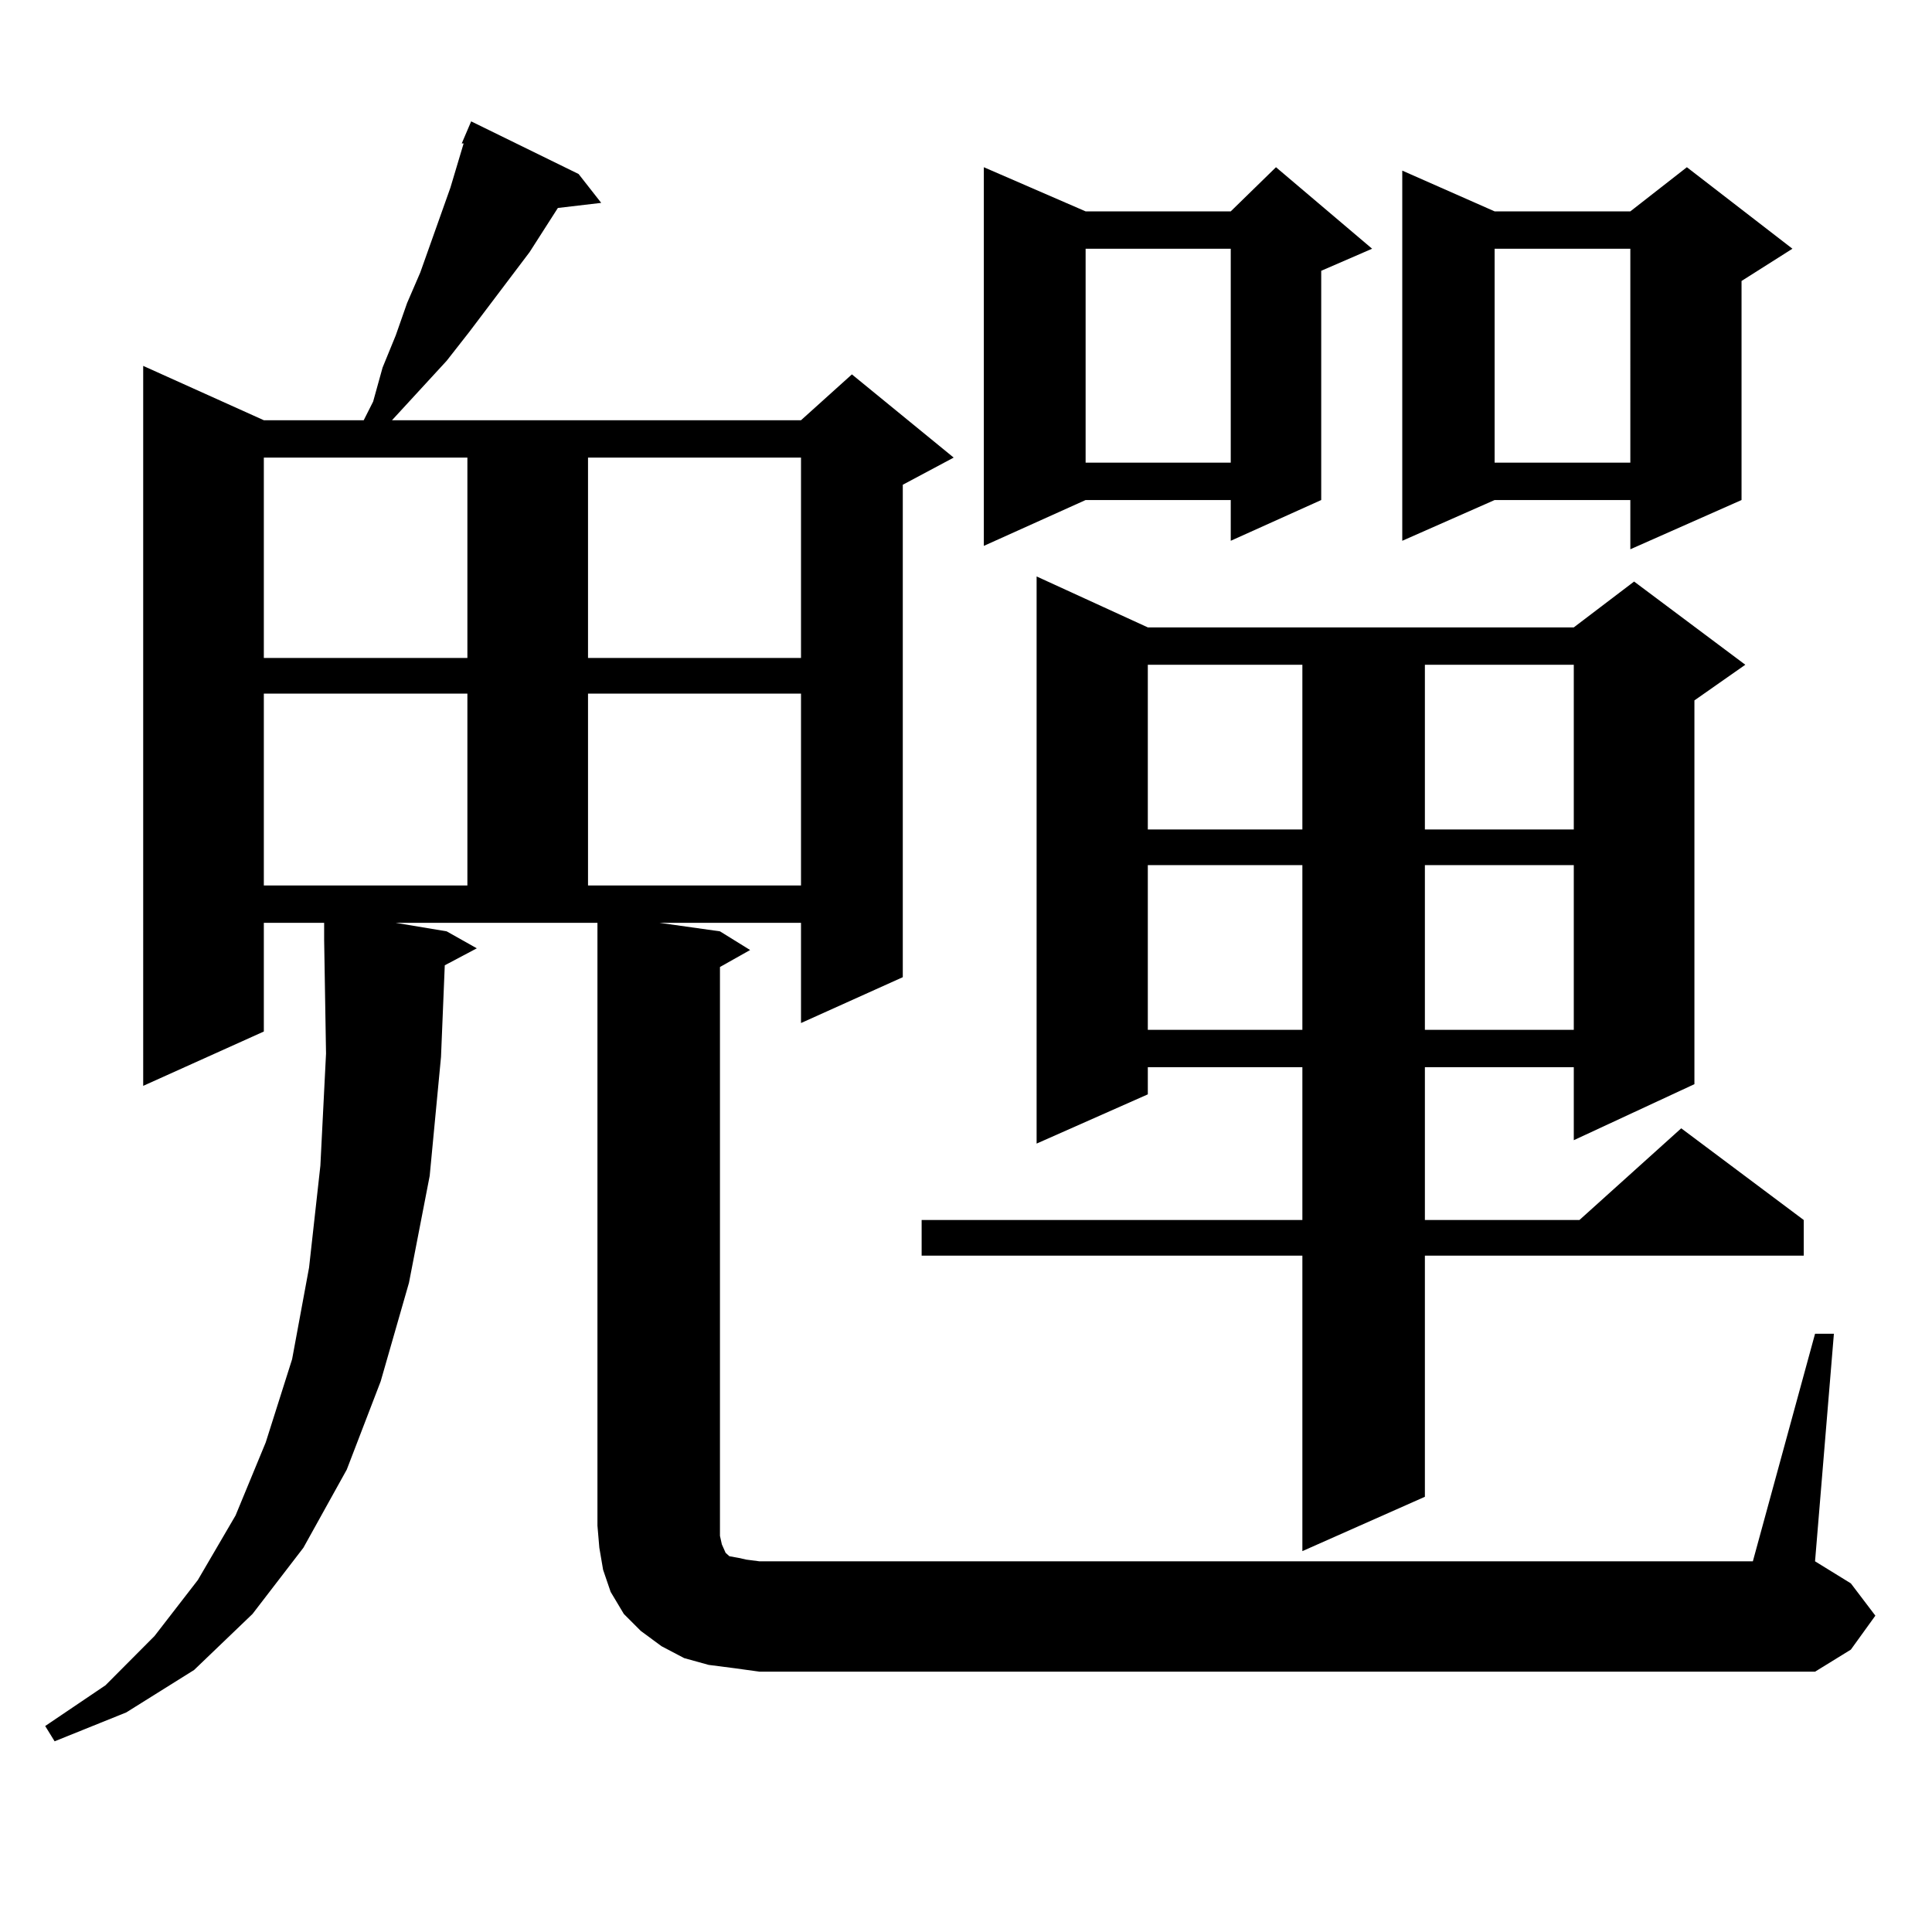 <?xml version="1.0" encoding="utf-8"?>
<!-- Generator: Adobe Illustrator 16.0.0, SVG Export Plug-In . SVG Version: 6.00 Build 0)  -->
<!DOCTYPE svg PUBLIC "-//W3C//DTD SVG 1.1//EN" "http://www.w3.org/Graphics/SVG/1.1/DTD/svg11.dtd">
<svg version="1.1" id="图层_1" xmlns="http://www.w3.org/2000/svg" xmlns:xlink="http://www.w3.org/1999/xlink" x="0px" y="0px"
	 width="1000px" height="1000px" viewBox="0 0 1000 1000" enable-background="new 0 0 1000 1000" xml:space="preserve">
<path d="M939.465,690.359h9.756l-9.756,117.773l18.536,11.426l12.683,16.699l-12.683,17.578l-18.536,11.426H393.137l-12.683-1.758
	l-13.658-1.758l-12.683-3.516l-11.707-6.152l-10.731-7.91l-8.78-8.789l-6.829-11.426l-3.902-11.426l-1.951-11.426l-0.976-11.426
	V477.664H204.849l26.341,4.395l15.609,8.789l-16.584,8.789l-1.951,47.461l-5.854,61.523l-10.731,55.371l-14.634,50.977
	l-17.561,45.703l-22.438,40.43l-26.341,34.277l-30.243,29.004L65.34,886.355l-37.072,14.941l-4.878-7.91l31.219-21.094
	l25.365-25.488l22.438-29.004l19.512-33.398l15.609-37.793l13.658-43.066l8.78-47.461l5.854-52.734l2.927-58.008l-0.976-58.887
	v-8.789h-31.219v56.25l-62.438,28.125V189.383l62.438,28.125h51.706l4.878-9.668l4.878-17.578l6.829-16.699l5.854-16.699
	l6.829-15.82l15.609-43.945l6.829-22.852h-0.976l4.878-11.426l55.608,27.246l11.707,14.941l-22.438,2.637l-14.634,22.852
	l-31.219,41.309l-11.707,14.941l-28.292,30.762H414.6l26.341-23.73l52.682,43.066l-26.341,14.063v254.883L414.6,529.52v-51.855
	h-73.169l31.219,4.395l15.609,9.668l-15.609,8.789v294.434l0.976,4.395l1.951,4.395l1.951,1.758l4.878,0.879l3.902,0.879
	l6.829,0.879h514.134L939.465,690.359z M136.558,236.844v103.711h105.363V236.844H136.558z M136.558,359.012v99.316h105.363v-99.316
	H136.558z M304.358,236.844v103.711H414.6V236.844H304.358z M304.358,359.012v99.316H414.6v-99.316H304.358z M594.107,324.734
	H814.59l31.219-23.73l57.56,43.066l-26.341,18.457V561.16l-62.438,29.004v-37.793h-77.071v79.102h79.998l52.682-47.461
	l63.413,47.461v18.457H737.519v124.805l-63.413,28.125V649.93H477.037v-18.457h197.068v-79.102h-79.998v14.063l-57.56,25.488
	V298.367L594.107,324.734z M710.202,128.738l-26.341,11.426v118.652l-46.828,21.094v-21.094h-75.12l-52.682,23.73V86.551
	l52.682,22.852h75.12l23.414-22.852L710.202,128.738z M561.913,128.738V239.48h75.12V128.738H561.913z M594.107,344.07v85.254
	h79.998V344.07H594.107z M594.107,447.781v85.254h79.998v-85.254H594.107z M927.758,128.738l-26.341,16.699v113.379l-57.56,25.488
	v-25.488h-70.242l-47.804,21.094V88.309l47.804,21.094h70.242l29.268-22.852L927.758,128.738z M737.519,344.07v85.254h77.071V344.07
	H737.519z M737.519,447.781v85.254h77.071v-85.254H737.519z M773.615,128.738V239.48h70.242V128.738H773.615z"/>
</svg>
